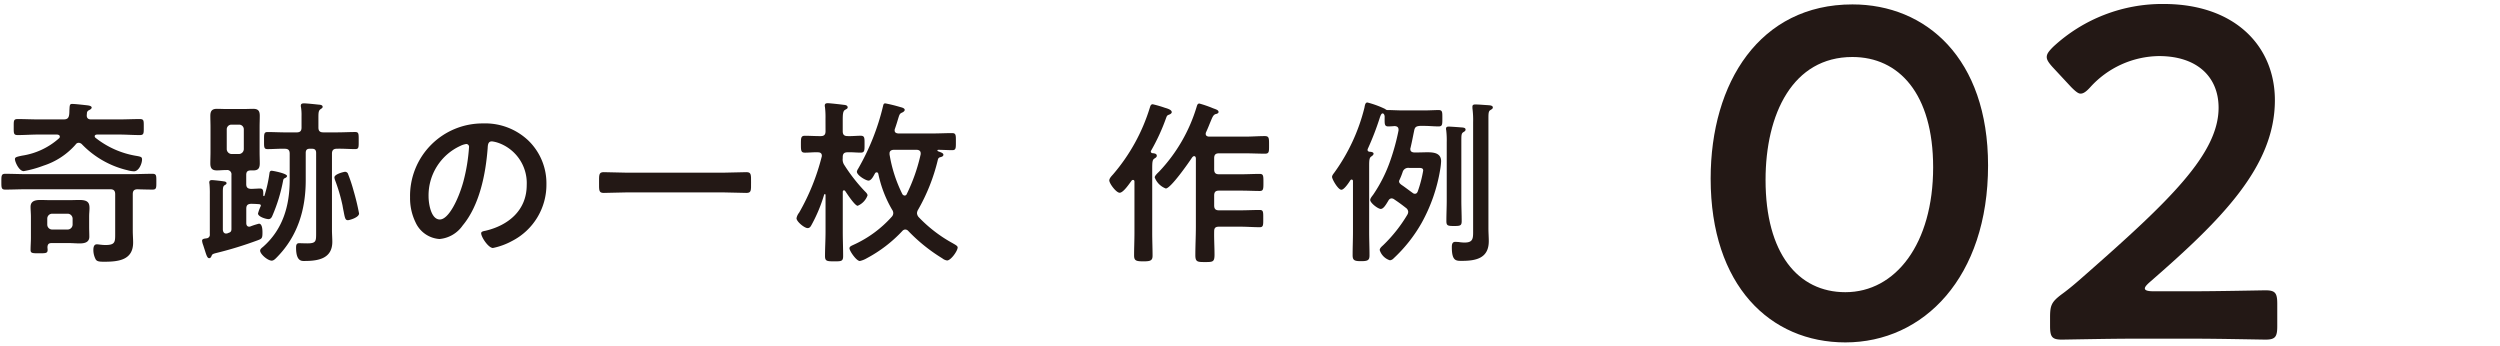 <svg xmlns="http://www.w3.org/2000/svg" xmlns:xlink="http://www.w3.org/1999/xlink" width="412" height="57" viewBox="0 0 412 57"><defs><clipPath id="a"><rect width="412" height="57" transform="translate(433.87 145)" fill="none" stroke="#707070" stroke-width="1"/></clipPath></defs><g transform="translate(-433.87 -145)" clip-path="url(#a)"><g transform="translate(-1624.13)"><path d="M2076.982,177c0-.58-.261-.812-.811-.812h-13.8c-1.16,0-2.32.058-3.509.058-.638,0-.638-.319-.638-1.3s0-1.305.638-1.305c1.189,0,2.349.058,3.509.058h17.25c1.159,0,2.319-.058,3.508-.058.667,0,.637.319.637,1.305s.03,1.3-.637,1.3c-.348,0-2.059-.029-2.494-.058-.55.029-.754.261-.754.812v6.03c0,.638.058,1.3.058,1.942,0,2.9-2.434,3.161-4.755,3.161-.753,0-1.159-.029-1.39-.348a3.3,3.3,0,0,1-.407-1.566c0-.406.058-.957.58-.957.261,0,.783.116,1.42.116,1.653,0,1.595-.551,1.595-1.971Zm-6.03-8.466a.6.6,0,0,0-.493.29,11.885,11.885,0,0,1-5.3,3.479,18.227,18.227,0,0,1-3.247.9c-.783,0-1.45-1.537-1.45-1.971,0-.32.232-.377,1.16-.58a11.756,11.756,0,0,0,6.117-2.871.313.313,0,0,0,.116-.26c0-.261-.232-.32-.435-.348h-3.1c-1.131,0-2.262.087-3.392.087-.7,0-.667-.291-.667-1.334s-.029-1.305.667-1.305c1.13,0,2.261.058,3.392.058h4.146c.58,0,.84-.174.927-.753.058-.377.03-.7.058-.928.029-.667.059-.87.436-.87.492,0,2,.174,2.521.232.2.029.7.087.7.377,0,.2-.29.348-.464.435a.544.544,0,0,0-.319.463c0,.146-.028.262-.028.406,0,.464.29.638.7.638h4.639c1.131,0,2.261-.058,3.392-.058.7,0,.666.261.666,1.305s.03,1.334-.666,1.334c-1.131,0-2.261-.087-3.392-.087h-3.682c-.174.028-.348.087-.348.29a.36.36,0,0,0,.116.232,14.626,14.626,0,0,0,6.7,2.985c.841.145.986.2.986.609,0,.667-.522,1.943-1.334,1.943a4.376,4.376,0,0,1-1.044-.174,15.321,15.321,0,0,1-7.566-4.32A.823.823,0,0,0,2070.952,168.53Zm-4.465,16.525c-.464,0-.638.2-.667.667,0,.145.029.29.029.435,0,.58-.29.58-1.421.58-1.072,0-1.391,0-1.391-.551,0-.667.058-1.333.058-2v-3.479c0-.551-.058-1.073-.058-1.624,0-.986.812-1.131,1.624-1.131.58,0,1.188.03,1.768.03h2.9c.579,0,1.188-.03,1.768-.03,1.42,0,1.653.493,1.653,1.363,0,.377-.059.841-.059,1.392v1.652c0,.551.029,1.1.029,1.653,0,.956-.84,1.1-1.594,1.1-.609,0-1.189-.058-1.8-.058Zm2.668-2.232a.83.83,0,0,0,.811-.812v-.985a.83.83,0,0,0-.811-.812H2066.6a.81.81,0,0,0-.811.812v.985a.81.81,0,0,0,.811.812Z" fill="#231815"/><path d="M2098.587,179.4v2.349c0,.318.115.608.492.608a.547.547,0,0,0,.232-.058,12.049,12.049,0,0,1,1.362-.435c.581,0,.581,1.1.581,1.508,0,.957-.146.985-.841,1.247a61.617,61.617,0,0,1-6.7,2.058c-.7.174-.753.232-.869.551-.088.174-.174.319-.377.319-.29,0-.435-.435-.7-1.276l-.29-.9a2.73,2.73,0,0,1-.174-.695c0-.348.435-.348.783-.406a.586.586,0,0,0,.493-.667V177a16.621,16.621,0,0,0-.058-1.711.72.72,0,0,1-.029-.232c0-.29.174-.377.435-.377.29,0,1.566.145,1.884.2.2.028.522.058.522.318,0,.174-.173.232-.348.348-.232.174-.261.435-.261,1.131v6.175c.029.319.146.638.551.638.058,0,.145-.029.2-.029l.116-.058c.406-.116.551-.261.551-.667v-8.9a.71.71,0,0,0-.812-.812h-.086c-.494,0-.987.058-1.508.058-.812,0-1.073-.377-1.073-1.16,0-.638.029-1.247.029-1.884V165.95c0-.609-.029-1.247-.029-1.856,0-.782.261-1.159,1.073-1.159.521,0,1.014.029,1.508.029h2.985c.522,0,1.015-.029,1.508-.029.841,0,1.073.377,1.073,1.159,0,.639-.029,1.247-.029,1.856v4.088c0,.637.029,1.246.029,1.884,0,.754-.232,1.16-1.044,1.16h-.406c-.551,0-.782.2-.782.754v1.478c0,.58.231.783.782.812.464,0,1.1-.058,1.508-.058.55,0,.521.435.521,1.131,0,.058.029.116.087.116s.088,0,.116-.087a22.8,22.8,0,0,0,.812-3.653c.029-.261.116-.435.377-.435.174,0,2.522.435,2.522.87,0,.144-.174.261-.29.319-.29.115-.318.2-.377.551a27.172,27.172,0,0,1-1.739,5.653c-.116.29-.29.579-.638.579-.434,0-1.739-.4-1.739-.927a6.667,6.667,0,0,1,.464-1.247v-.058c0-.174-.116-.2-.261-.231-.435-.03-.9-.059-1.363-.059C2098.818,178.619,2098.587,178.822,2098.587,179.4Zm-1.218-9.016a.828.828,0,0,0,.811-.812v-3.247a.767.767,0,0,0-.811-.783h-1.189a.769.769,0,0,0-.812.783v3.247a.83.83,0,0,0,.812.812Zm4.725-.812c-.609,0-.58-.319-.58-1.392s-.029-1.42.58-1.42c.986,0,2,.057,2.987.057h1.8c.58,0,.812-.231.812-.811v-1.884a8.029,8.029,0,0,0-.088-1.45.828.828,0,0,1-.028-.261c0-.319.231-.377.521-.377.464,0,1.8.145,2.32.2.29.029.754.029.754.377,0,.174-.174.261-.377.406-.348.261-.319.695-.319,1.826v1.16c0,.58.232.811.812.811h2.29c.986,0,1.972-.057,2.957-.057.609,0,.58.319.58,1.42s.029,1.392-.58,1.392c-1.015,0-2-.087-3.015-.058-.551,0-.811.232-.811.812v12.611c0,.609.057,1.305.057,1.914,0,2.754-2.29,3.16-4.551,3.16-.435,0-1.421.144-1.421-2.175,0-.376.029-.753.493-.753.318,0,.87.028,1.362.028,1.479,0,1.45-.377,1.45-1.768V170.212c0-.493-.2-.7-.7-.7h-.348c-.463,0-.667.2-.667.7v4.493c0,4.784-1.3,9.162-4.7,12.641-.232.232-.551.609-.9.609-.666,0-1.913-1.073-1.913-1.653,0-.261.29-.464.463-.609,3.277-2.87,4.407-6.784,4.407-11.017v-4.348c0-.58-.232-.812-.812-.812C2104.007,169.487,2103.051,169.574,2102.094,169.574Zm13.249,11.713c-.434,0-.493-.29-.724-1.508-.058-.261-.116-.58-.174-.928a28.287,28.287,0,0,0-1.189-4.058,1.942,1.942,0,0,1-.145-.552c0-.55,1.565-.927,1.769-.927a.525.525,0,0,1,.493.406,25.151,25.151,0,0,1,.9,2.725,38.314,38.314,0,0,1,.9,3.74C2117.17,180.852,2115.576,181.287,2115.343,181.287Z" fill="#231815"/><path d="M2145.124,168.211a9.809,9.809,0,0,1,2.927,7.132,10.418,10.418,0,0,1-5.653,9.365,11.3,11.3,0,0,1-3.16,1.159c-.754,0-1.942-1.8-1.942-2.435,0-.29.434-.348.724-.406,3.8-.9,6.784-3.392,6.784-7.538a7.033,7.033,0,0,0-4.638-6.929,5.065,5.065,0,0,0-1.1-.261c-.667,0-.667.638-.7,1.131-.32,4.233-1.334,9.393-4.117,12.727a5.2,5.2,0,0,1-3.828,2.233,4.672,4.672,0,0,1-3.942-2.755,9.083,9.083,0,0,1-.9-4.116,11.944,11.944,0,0,1,12.032-12.177A10.314,10.314,0,0,1,2145.124,168.211Zm-11.279.841a8.972,8.972,0,0,0-5.217,8.349c0,1.073.377,3.77,1.855,3.77,1.449,0,3.072-3.306,3.885-6.263a29.445,29.445,0,0,0,.928-5.653.458.458,0,0,0-.464-.522A3.268,3.268,0,0,0,2133.845,169.052Z" fill="#231815"/><path d="M2161.363,176.706c-1.3,0-2.609.087-3.885.087-.812,0-.754-.464-.754-1.711,0-1.217-.058-1.71.754-1.71,1.276,0,2.58.087,3.885.087h15.771c1.3,0,2.61-.087,3.885-.087.812,0,.754.464.754,1.71,0,1.276.058,1.711-.754,1.711-1.3,0-2.58-.087-3.885-.087Z" fill="#231815"/><path d="M2194.042,164.588a13.7,13.7,0,0,0-.087-1.943.777.777,0,0,1-.03-.261c0-.319.233-.377.494-.377.318,0,2.145.2,2.55.261.29.029.726.058.726.435,0,.2-.2.261-.436.406-.347.2-.377.753-.377,1.739v1.769c0,.579.233.811.813.811.695.03,1.42-.057,2.144-.057.667,0,.639.376.639,1.362,0,1.044.028,1.421-.639,1.421-.724,0-1.449-.087-2.144-.058-.58,0-.813.232-.813.811v.175a1.631,1.631,0,0,0,.29,1.159,27.734,27.734,0,0,0,3.334,4.262c.174.174.464.435.464.7a2.954,2.954,0,0,1-1.623,1.71c-.464,0-1.768-2-2.058-2.435a.3.3,0,0,0-.2-.116c-.145,0-.2.145-.2.261V183.2c0,1.334.059,2.667.059,4,0,.869-.319.869-1.45.869-1.218,0-1.536-.028-1.536-.869,0-1.334.087-2.667.087-4v-6.059c0-.087-.03-.145-.117-.145a.109.109,0,0,0-.116.087,25,25,0,0,1-2,4.841c-.174.319-.319.667-.724.667-.523,0-1.827-1.072-1.827-1.623a2.09,2.09,0,0,1,.435-.928,36.349,36.349,0,0,0,3.711-9.19.446.446,0,0,0,.028-.2c0-.406-.289-.551-.637-.551-.725-.029-1.45.058-2.146.058-.666,0-.666-.348-.666-1.421,0-.986,0-1.362.666-1.362.754,0,1.624.057,2.465.057h.116c.579,0,.812-.232.812-.811Zm18.5,6.813a31.089,31.089,0,0,1-3.247,8.175,1.221,1.221,0,0,0-.175.551,1.083,1.083,0,0,0,.29.667,23.029,23.029,0,0,0,5.6,4.291c.434.26.811.434.811.695,0,.58-1.131,2.146-1.739,2.146a1.6,1.6,0,0,1-.783-.348,27.983,27.983,0,0,1-5.595-4.494.707.707,0,0,0-.523-.261.7.7,0,0,0-.492.261,22.416,22.416,0,0,1-5.828,4.465,3.9,3.9,0,0,1-1.159.464c-.58,0-1.711-1.682-1.711-2.088,0-.318.377-.435.667-.58a18.874,18.874,0,0,0,6.291-4.61.9.9,0,0,0,.262-.608,1,1,0,0,0-.2-.58,19.66,19.66,0,0,1-2.262-5.885c-.029-.145-.116-.261-.261-.261a.32.32,0,0,0-.29.174c-.2.347-.58,1.188-1.072,1.188-.436,0-1.914-.869-1.914-1.478a1.331,1.331,0,0,1,.2-.464,38.445,38.445,0,0,0,4.117-10.35c.058-.232.087-.435.377-.435a25.3,25.3,0,0,1,2.464.609c.232.058.725.174.725.464,0,.2-.232.348-.406.435-.435.173-.464.348-.7,1.1-.116.377-.261.9-.522,1.624a.564.564,0,0,0-.029.232c0,.348.261.463.58.493h5.8c1.044,0,2.059-.058,3.073-.058.667,0,.638.347.638,1.391,0,1.073.029,1.421-.608,1.421s-1.653-.058-2.32-.058c-.087.029-.116.029-.116.116,0,.058.059.087.087.116.436.174.9.29.9.58,0,.261-.29.348-.493.4C2212.683,170.965,2212.6,171.139,2212.539,171.4Zm-7.22-1.711c-.377,0-.725.145-.725.58v.173a22.827,22.827,0,0,0,2.117,6.553.478.478,0,0,0,.377.232.376.376,0,0,0,.348-.261,29.32,29.32,0,0,0,2.29-6.552v-.145c0-.435-.319-.58-.667-.58Z" fill="#231815"/><path d="M2242.522,176.764c-.58,0-1.711-1.537-1.711-2.03,0-.348.406-.753.638-1.014a30.661,30.661,0,0,0,6.03-10.93c.087-.261.146-.609.493-.609a19.046,19.046,0,0,1,2,.58c.61.174,1.131.377,1.131.724,0,.2-.261.349-.434.407-.29.115-.348.144-.494.55a33.2,33.2,0,0,1-2.463,5.364c-.03.058-.059.087-.059.145a.286.286,0,0,0,.262.29c.289.029.724.058.724.434,0,.232-.232.349-.406.464-.318.2-.348.609-.348,1.682v10.553c0,1.276.058,2.522.058,3.769,0,.812-.377.927-1.507.927-1.218,0-1.537-.115-1.537-.985,0-1.247.059-2.464.059-3.711v-8.436c0-.145-.059-.29-.233-.29a.3.3,0,0,0-.232.115C2244.145,175.227,2243.131,176.764,2242.522,176.764Zm14.177-9.712c0,.319.231.434.521.464h6.031c1.073,0,2.117-.088,3.189-.088.725,0,.7.377.7,1.479,0,1.073.03,1.421-.666,1.421-1.073,0-2.145-.058-3.218-.058h-4.377c-.552,0-.784.232-.784.812v1.826c0,.58.232.812.784.812h3.711c1.014,0,2-.058,3.014-.058.609,0,.609.319.609,1.42,0,1.044,0,1.392-.609,1.392-.957,0-2-.058-3.014-.058h-3.711c-.552,0-.784.232-.784.812v1.623c0,.58.232.812.784.812h3.565c1.044,0,2.116-.058,3.16-.058.609,0,.58.348.58,1.421,0,1.043.029,1.42-.58,1.42-1.044,0-2.116-.087-3.16-.087h-3.565c-.552,0-.784.2-.784.754-.029,1.3.058,2.58.058,3.856,0,1.218-.29,1.218-1.565,1.218-1.218,0-1.595,0-1.595-1.131,0-1.566.087-3.131.087-4.7V171.082c-.028-.2-.087-.348-.289-.348-.146,0-.233.116-.32.2-.55.84-3.537,5.131-4.348,5.131a3.151,3.151,0,0,1-1.826-1.827c0-.289.521-.753.724-.956a26.638,26.638,0,0,0,6.2-10.727c.087-.29.174-.493.435-.493a19.246,19.246,0,0,1,2.262.783c.464.174.9.29.9.609,0,.232-.318.319-.493.348-.376.144-.492.434-.841,1.275-.174.406-.376.957-.725,1.711A.707.707,0,0,0,2256.7,167.052Z" fill="#231815"/><path d="M2290.421,169.574c0,.406.29.522.609.551h.521c.551,0,1.131-.029,1.682-.029,1.044,0,2.262.116,2.262,1.478a10.448,10.448,0,0,1-.146,1.334,27.219,27.219,0,0,1-3.073,8.843,24.37,24.37,0,0,1-4.609,5.827.967.967,0,0,1-.61.319,2.566,2.566,0,0,1-1.68-1.682c0-.348.405-.638.637-.87a23.965,23.965,0,0,0,3.914-4.957.978.978,0,0,0,.145-.493.877.877,0,0,0-.377-.638c-.783-.608-1.1-.841-1.913-1.392a.827.827,0,0,0-.464-.173.62.62,0,0,0-.464.29c-.058.086-.116.2-.175.29-.347.579-.724,1.159-1.13,1.159-.463,0-1.74-.986-1.74-1.479,0-.26.32-.637.493-.869a23.7,23.7,0,0,0,2.842-5.682,36.01,36.01,0,0,0,1.333-4.9v-.145c0-.435-.29-.551-.638-.58-.29.029-.783.058-1.043.058-.667,0-.609-.406-.609-1.508v-.174c-.029-.2-.116-.463-.348-.463s-.406.58-.463.753a45.453,45.453,0,0,1-1.972,5.1.367.367,0,0,0-.029.174c0,.174.116.232.26.29.2,0,.726.029.726.319,0,.232-.262.377-.406.492-.29.2-.32.638-.32,1.537v10.872c0,1.276.059,2.551.059,3.856,0,.812-.29.957-1.392.957s-1.391-.145-1.391-.986c0-1.276.057-2.551.057-3.827V174.85a.234.234,0,0,0-.231-.261.3.3,0,0,0-.2.116c-.233.377-1.015,1.566-1.479,1.566-.55,0-1.537-1.74-1.537-2.117,0-.26.261-.55.406-.753a30.993,30.993,0,0,0,4.929-10.64c.087-.464.145-.87.492-.87a15.409,15.409,0,0,1,2.929,1.073.525.525,0,0,0,.405.174h.146c.58,0,1.478.058,2.319.058h3.595c.841,0,1.711-.058,2.349-.058s.608.377.608,1.333c0,.986.029,1.363-.608,1.363-.784,0-1.566-.087-2.349-.087h-.754c-.579.058-.812.174-.928.754-.2.957-.377,1.913-.608,2.87A.429.429,0,0,0,2290.421,169.574Zm-1.856,5.306c0,.26.2.434.436.608.405.261,1.39,1.015,1.8,1.3a.555.555,0,0,0,.377.145c.261,0,.377-.174.464-.377a20.11,20.11,0,0,0,.9-3.45c0-.406-.319-.435-.782-.435h-1.538a.958.958,0,0,0-1.072.7,12.24,12.24,0,0,1-.521,1.3A.521.521,0,0,0,2288.565,174.88Zm7.857-6.437a14.282,14.282,0,0,0-.087-2,.637.637,0,0,1-.029-.232c0-.29.2-.348.435-.348.377,0,1.826.116,2.232.145.233.029.551.058.551.348,0,.232-.2.319-.377.435-.29.2-.318.4-.318,1.42v9.8c0,1.16.057,2.291.057,3.422,0,.753-.232.811-1.247.811-1.072,0-1.275-.058-1.275-.841,0-1.13.058-2.261.058-3.392Zm4.349-3.3a14.974,14.974,0,0,0-.116-2.319v-.261c0-.29.231-.348.464-.348.58,0,1.508.087,2.087.116.29.029.812.029.812.377,0,.232-.232.319-.406.435-.29.174-.319.492-.319,1.362v18.149c0,.7.058,1.392.058,2.087,0,2.813-2.088,3.248-4.435,3.248-.928,0-1.654.058-1.654-2.233,0-.406.03-.9.58-.9.146,0,.407.028.551.028a5.57,5.57,0,0,0,.987.087c1.478,0,1.391-.782,1.391-2.145Z" fill="#231815"/><path d="M2385.632,172.263c0,18.412-10.6,29.165-23.517,29.165-12.378,0-22.2-9.361-22.2-27,0-15.859,8.123-28.7,23.363-28.7C2375.421,145.728,2385.632,154.624,2385.632,172.263Zm-36.668,2.4c0,12.069,5.337,18.49,13.151,18.49,8.277,0,14.467-7.969,14.467-20.579,0-12.146-5.648-18.18-13.307-18.18C2353.45,154.392,2348.964,163.753,2348.964,174.661Z" fill="#231815"/><path d="M2419.6,193c3.946,0,11.218-.155,11.759-.155,1.625,0,1.934.464,1.934,2.244v3.636c0,1.779-.309,2.243-1.934,2.243-.541,0-7.813-.154-11.759-.154h-10.057c-3.946,0-11.217.154-11.759.154-1.624,0-1.934-.464-1.934-2.243v-1.393c0-2.011.232-2.552,1.857-3.791,1.392-1.005,2.63-2.088,3.945-3.249,13.925-12.223,21.971-19.959,21.971-27.541,0-5.028-3.482-8.51-9.825-8.51a15.526,15.526,0,0,0-11.3,5.106c-.7.774-1.161,1.083-1.624,1.083-.387,0-.852-.386-1.548-1.083l-3.094-3.326c-.619-.7-.929-1.16-.929-1.625,0-.541.387-1.006,1.083-1.7a26.433,26.433,0,0,1,18.181-7.04c11.759,0,18.334,6.962,18.334,15.858,0,10.909-8.741,19.65-20.578,29.94-.619.541-.851.851-.851,1.083q0,.464,1.393.464Z" fill="#231815"/></g></g></svg>